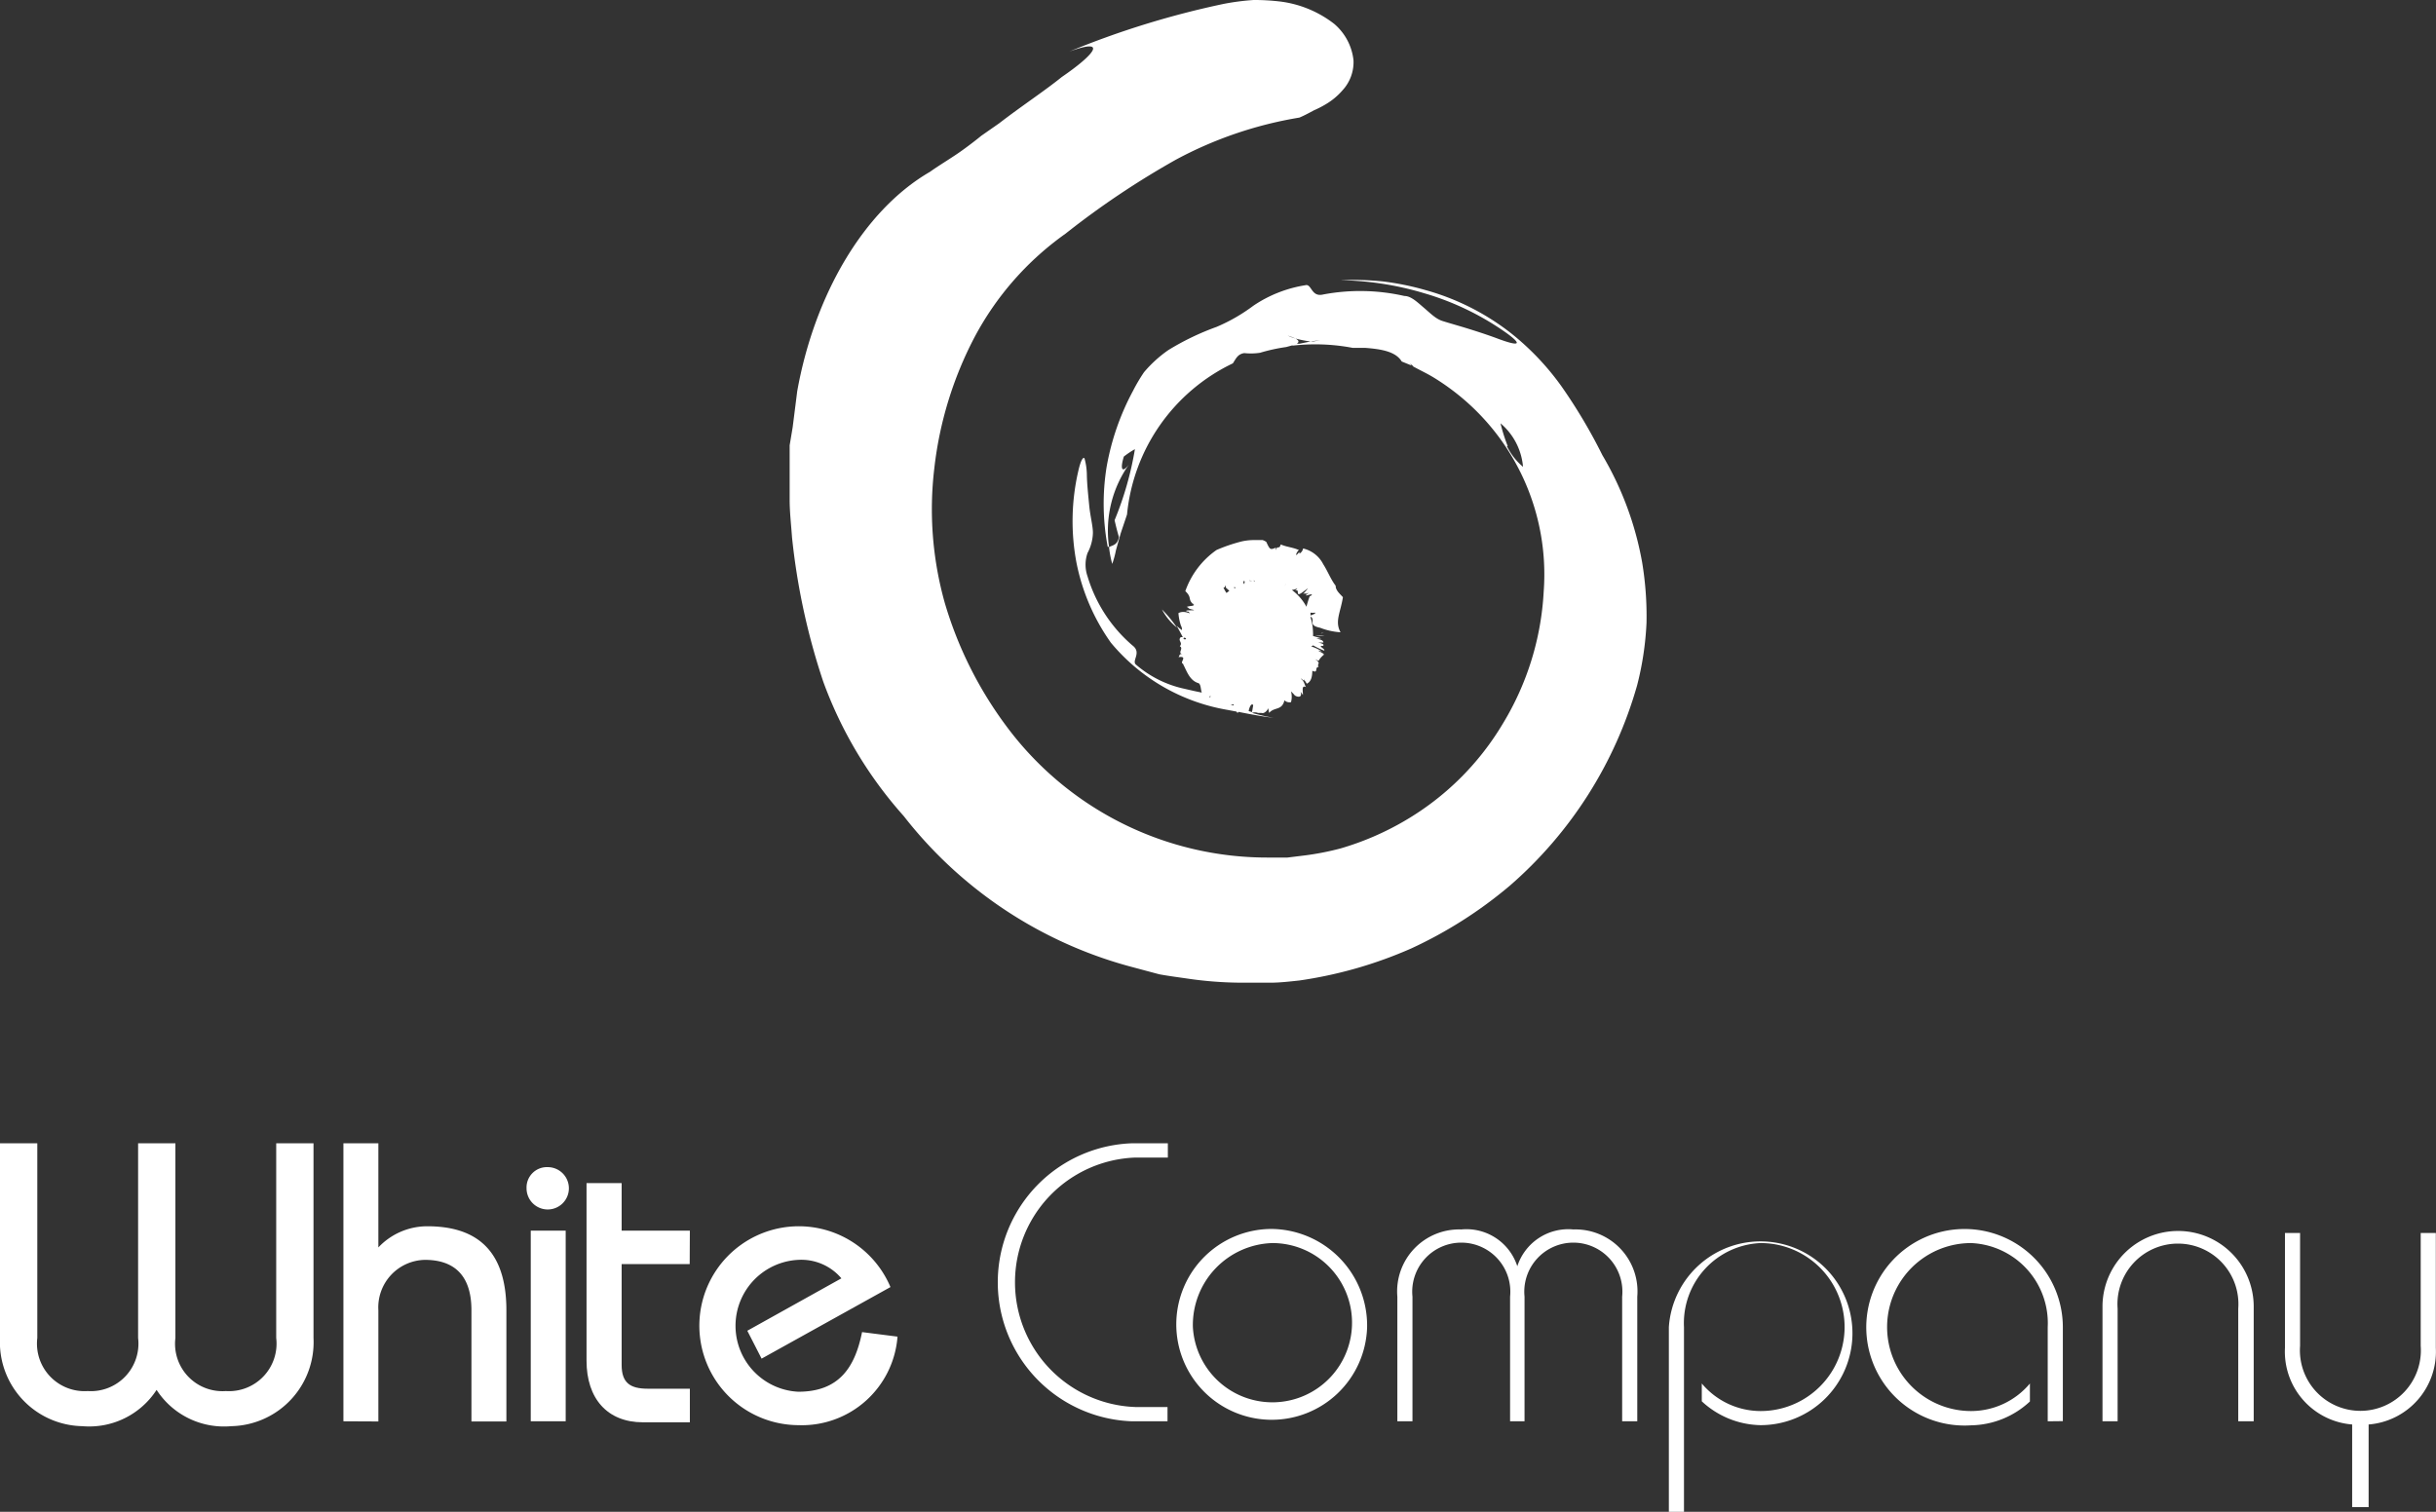 <svg height="90" viewBox="0 0 144.99 90" width="144.99" xmlns="http://www.w3.org/2000/svg"><rect x="0" y="0" width="144.99" height="90" fill="#333333" stroke="none"/><g fill="#fff"><path d="m70.05 37.36a7.62 7.62 0 0 0 -.89-1.08 3.37 3.37 0 0 0 .89 1.08z"/><path d="m65.05 31.72c0-.41-.16-1-.22-1.62s-.13-1.28-.14-1.81a3.85 3.85 0 0 0 -.14-1c-.07-.11-.22.08-.37.75a13.26 13.26 0 0 0 -.11 5.45 12.35 12.35 0 0 0 2.05 4.77 11.53 11.53 0 0 0 6.94 4s0 0 0 0l.53.1a.28.28 0 0 1 .06.08.19.19 0 0 0 .07-.06c.71.14 1.38.27 2.08.35a11.78 11.78 0 0 1 -1.28-.29.47.47 0 0 1 .35 0h.2a.28.28 0 0 0 .15 0 .48.48 0 0 0 .26-.28l.06.28c.31-.37.76-.12.91-.75a.43.43 0 0 0 .39.11 1.21 1.21 0 0 0 0-.64s.15.14.21.22.5.24.36-.2l.14.19c0-.27-.09-.59.18-.47-.11-.18-.08-.32-.3-.49 0-.07.29.27.16 0l.19.29c.28-.13.32-.45.33-.77.38.18.11-.22.38-.23-.15-.19.2-.18-.22-.46l.21.1a1.3 1.3 0 0 1 .3-.35c.09-.07-.23-.18-.33-.27l.23.06a2.47 2.47 0 0 0 -.65-.3c.07 0 0 0 .13-.06a4.53 4.53 0 0 0 .65.31c.12-.08-.44-.3-.07-.28.1-.06 0-.15-.3-.2h.33s0-.11-.15-.16 0 0 0 0a2.12 2.12 0 0 0 -.48-.11v.02a3.52 3.52 0 0 0 .5 0l-.49-.14a1.46 1.46 0 0 0 0-.22 3.18 3.18 0 0 0 -.16-.93c.16.06.13.19.13.31s0 .26.45.35a4.05 4.05 0 0 0 1.22.27c-.36-.64 0-1.19.14-2.09-.18-.2-.44-.41-.43-.68-.29-.37-.46-.84-.74-1.28a1.81 1.81 0 0 0 -1.2-.94.44.44 0 0 1 -.22.31v-.1l-.17.18c-.08 0 .08-.28.15-.29-.36-.17-.73-.18-1.09-.34-.1.35-.19 0-.29.35 0-.08 0-.09 0-.16-.33.14-.35.14-.57-.34a.91.91 0 0 0 -.22-.11h-.46a3.39 3.39 0 0 0 -.78.08 9.81 9.81 0 0 0 -1.5.51 5 5 0 0 0 -1.86 2.45c.43.41.11.47.5.81l-.05-.11c.18.23-.1.14-.37.24.19.07 0 .08.35.16s-.49 0-.36.09c-.11 0 .19.06.08 0 .34.32-.16-.11-.56.12a3.11 3.11 0 0 0 .15.75.42.42 0 0 1 .06.21v.05a2.42 2.42 0 0 1 -.31-.25c.09.17.18.32.26.48a0 0 0 0 1 0 0l.1.19h-.12c-.21.21.15.32-.06.54.25.12-.15.42.15.46-.22 0-.14.12-.23.19.66-.09-.09.41.37.4h-.1c.22.41.39 1 .93 1.15.14.08.12.36.19.56-.3-.06-.62-.13-1-.22a6.5 6.5 0 0 1 -2.9-1.43c-.32-.23.36-.72-.23-1.16a8.71 8.71 0 0 1 -2.67-4.11 2.1 2.1 0 0 1 0-1.39 2.7 2.7 0 0 0 .32-1.2zm5.43 6.12h.08-.11s.02.01.03 0zm0 .12c.07 0 .17.07.07.1h-.06a.38.38 0 0 1 -.06-.06zm3.52 4.25h-.08s0 0 .08 0zm-.58-.21-.18-.07h.18a.08.08 0 0 1 0 .07zm-.48-6.57v-.08s0 0 0 .07zm1.38 6.9c.05-.29.19-.49.27-.35l-.07.41zm3.8-4a.11.11 0 0 1 0 0s.06-.04 0-.04zm0-.21s.07-.06.05-.04zm-.12-1.48c0-.06 0-.12 0-.17a1 1 0 0 0 .28 0c.04.06-.15.12-.28.17zm-.41-1.43.26-.19c-.07.11-.23.26-.29.35.17-.11.13.06.35-.1a1.24 1.24 0 0 1 -.19.16c0 .08.39-.13.36 0l-.13.07a6.45 6.45 0 0 0 -.19.62 3.08 3.08 0 0 0 -.87-1 .91.91 0 0 0 .33-.1 1 1 0 0 1 -.14.15c.36-.17-.08.49.51.04zm-1.13-.33a1 1 0 0 0 .09-.15.56.56 0 0 1 -.09.15zm-.77-.27s0 0 0 0zm-1 0h-.06a.16.16 0 0 0 0-.07zm-.19 0s.01-.05.03-.01zm-.1 0v-.11s.02.08.03.12zm-.33.05v.09h-.05c-.02-.13-.02-.22.08-.12zm-.56.35h-.05v-.06s.04-.02.08.05zm-.61-.17c.15.16 0 0 .07.15l.2.18s0 0 0 0l-.17.13a2.11 2.11 0 0 1 -.18-.32c.11.02.09-.14.11-.17zm-.86 6.58s0 0 0 .09h-.05a.18.18 0 0 1 .08-.12z"/><path d="m63.64 3.07-.51.19z"/><path d="m97.74 33.48a19.14 19.14 0 0 0 -2.37-6.39 31.81 31.81 0 0 0 -2.43-4.09 15.67 15.67 0 0 0 -3-3.16 14.57 14.57 0 0 0 -5.09-2.57 16.27 16.27 0 0 0 -2.57-.52 17.6 17.6 0 0 0 -2.5-.07 18.34 18.34 0 0 1 5 .78 16.36 16.36 0 0 1 4.88 2.36c1.13.82.55.73-.46.36-.5-.19-1.13-.4-1.74-.59s-1.19-.35-1.6-.48-.71-.45-1.1-.78-.77-.71-1.17-.71a11.88 11.88 0 0 0 -4.83-.09c-.73.18-.68-.66-1.07-.55a7.65 7.65 0 0 0 -3.09 1.22 10.41 10.41 0 0 1 -2.19 1.26 15.57 15.57 0 0 0 -2.87 1.38 7.5 7.5 0 0 0 -1.45 1.32 10.3 10.3 0 0 0 -.66 1.12 15 15 0 0 0 -1.57 4.55 13.82 13.82 0 0 0 .07 4.72h.08a6.8 6.8 0 0 1 1.26-5c-.44.63-.64.49-.38-.37a5 5 0 0 1 .66-.44 19.55 19.55 0 0 1 -1.21 4.23s.15.66.26 1c-.09.48-.37.48-.59.6a6.09 6.09 0 0 0 .19 1 5.66 5.66 0 0 0 .22-.81l.28-1 .38-1.13a11.16 11.16 0 0 1 6.3-9c.18-.27.28-.55.68-.61a3.6 3.6 0 0 0 .94-.02 10.47 10.47 0 0 1 1.55-.34l.55-.15c.29-.14.19-.26 0-.36a3.61 3.61 0 0 1 -.46-.17 3.61 3.61 0 0 1 .46.17 6.81 6.81 0 0 0 .9.18 3.93 3.93 0 0 1 .6-.06 3.32 3.32 0 0 0 -.44.06h-.16l-.65.13h-.2l-.25.12a11.89 11.89 0 0 1 3.62.13h.76c.88.07 1.79.2 2.15.81l.59.24-.09-.11a.64.64 0 0 1 .19.17c.4.22.81.41 1.19.64s.76.49 1.12.76a13.72 13.72 0 0 1 5.45 12 16.84 16.84 0 0 1 -2.42 7.84 16.42 16.42 0 0 1 -5.83 5.79 16.9 16.9 0 0 1 -3.85 1.66 16.42 16.42 0 0 1 -2.09.41l-1.06.13h-1.08a19.33 19.33 0 0 1 -15.65-7.82 23.25 23.25 0 0 1 -3.67-7.35 20.58 20.58 0 0 1 -.62-8 22.14 22.14 0 0 1 2.39-7.8 17.75 17.75 0 0 1 5.42-6.17 50.35 50.35 0 0 1 6.58-4.41 23.58 23.58 0 0 1 7.34-2.5c.31-.13.6-.29.86-.43a6 6 0 0 0 .72-.37 4 4 0 0 0 1-.84 2.47 2.47 0 0 0 .64-1.77 3.31 3.31 0 0 0 -1.15-2.17 6.57 6.57 0 0 0 -3.14-1.32 12.87 12.87 0 0 0 -1.66-.1 14.57 14.57 0 0 0 -1.77.23 52.41 52.41 0 0 0 -9.2 2.84c2.33-.84 1.52.17-.45 1.52-1 .81-2.37 1.71-3.72 2.75l-1.06.74c-.33.27-.67.53-1 .77-.69.51-1.43.93-2.06 1.38-4 2.32-6.89 7.42-7.9 13.06l-.27 2.14-.18 1.08v1.08 2.17c0 .72.09 1.49.14 2.22a40 40 0 0 0 1.86 8.6 24.68 24.68 0 0 0 4.79 8 25.53 25.53 0 0 0 13.64 9l1.57.42c.54.1 1.09.17 1.64.25a22.67 22.67 0 0 0 3.29.25h.82.86c.57 0 1.15-.07 1.72-.13a25.49 25.49 0 0 0 6.67-1.91 25.86 25.86 0 0 0 5.87-3.74 24.72 24.72 0 0 0 7.57-11.92 18.13 18.13 0 0 0 .56-3.73 19.6 19.6 0 0 0 -.26-3.59zm-8-6.92a10.17 10.17 0 0 1 -.43-1.36 3.82 3.82 0 0 1 1.34 2.59 3.77 3.77 0 0 1 -.96-1.23z"/><path d="m78.68 37.68c-.17.07.06 0 .13 0s.01.01-.13 0z"/><path d="m78.62 38.08s.04 0 0 0z"/><path d="m70.23 38.56a.15.15 0 0 0 -.07 0s.02-.01.07 0z"/><path d="m78.84 37.82a5 5 0 0 0 -.55 0 2 2 0 0 0 .55 0z"/><path d="m0 68.06h2.22v11.59a2.83 2.83 0 0 0 3 3.16 2.83 2.83 0 0 0 3-3.16v-11.59h2.22v11.59a2.82 2.82 0 0 0 3 3.16 2.83 2.83 0 0 0 3-3.16v-11.59h2.22v11.59a5 5 0 0 1 -4.89 5.25 4.78 4.78 0 0 1 -4.45-2.16 4.78 4.78 0 0 1 -4.43 2.16 5 5 0 0 1 -4.89-5.25z"/><path d="m20.44 84.61v-16.55h2.08v6.2a4 4 0 0 1 2.91-1.26c2.63 0 4.71 1.14 4.71 5v6.62h-2.08v-6.62c0-2.32-1.28-3-2.77-3a2.83 2.83 0 0 0 -2.77 3v6.62z"/><path d="m32.59 69.48a1.26 1.26 0 1 1 -1.25 1.25 1.21 1.21 0 0 1 1.25-1.25zm-1 15.13v-11.35h2.08v11.35z"/><path d="m41.05 75.25h-4.05v6c0 1.06.49 1.42 1.56 1.42h2.5v2h-2.79c-2.13 0-3.36-1.42-3.36-3.67v-10.57h2.09v2.83h4.06z"/><path d="m45.33 80.88-.85-1.66 5.6-3.12a3.13 3.13 0 0 0 -2.57-1.1 3.93 3.93 0 0 0 0 7.85c2.45 0 3.38-1.47 3.8-3.55l2.11.27a5.71 5.71 0 0 1 -5.91 5.27 5.92 5.92 0 1 1 5.49-8.22z"/><path d="m69.49 84.61h-2.11a8.28 8.28 0 0 1 0-16.55h2.13v.85h-1.94a7.43 7.43 0 0 0 0 14.85h1.92z"/><path d="m81.37 79a5.68 5.68 0 1 1 -5.67-5.84 5.75 5.75 0 0 1 5.67 5.84zm-10.37 0a4.74 4.74 0 1 0 4.73-5 4.88 4.88 0 0 0 -4.73 5z"/><path d="m89.88 84.61v-7.42a2.92 2.92 0 1 0 -5.81 0v7.42h-.9v-7.42a3.69 3.69 0 0 1 3.8-4 3.18 3.18 0 0 1 3.34 2.19 3.19 3.19 0 0 1 3.34-2.19 3.69 3.69 0 0 1 3.8 4v7.42h-.9v-7.42a2.92 2.92 0 1 0 -5.81 0v7.42z"/><path d="m99.33 90v-11a5.47 5.47 0 1 1 5.46 5.84 5.26 5.26 0 0 1 -3.5-1.42v-1.06a4.58 4.58 0 0 0 3.5 1.64 5 5 0 0 0 0-10 4.77 4.77 0 0 0 -4.56 5v11z"/><path d="m121.88 84.61v-5.61a4.77 4.77 0 0 0 -4.56-5 5 5 0 0 0 0 10 4.57 4.57 0 0 0 3.5-1.64v1.07a5.26 5.26 0 0 1 -3.5 1.42 5.85 5.85 0 1 1 5.46-5.85v5.6z"/><path d="m133.22 84.61v-6.71a3.6 3.6 0 1 0 -7.18 0v6.71h-.9v-6.83a4.49 4.49 0 1 1 9 0v6.83z"/><path d="m140 89.72v-4.92a4.35 4.35 0 0 1 -4-4.56v-6.84h.9v6.72a3.6 3.6 0 1 0 7.18 0v-6.72h.9v6.84a4.35 4.35 0 0 1 -4 4.56v4.92z"/></g></svg>
